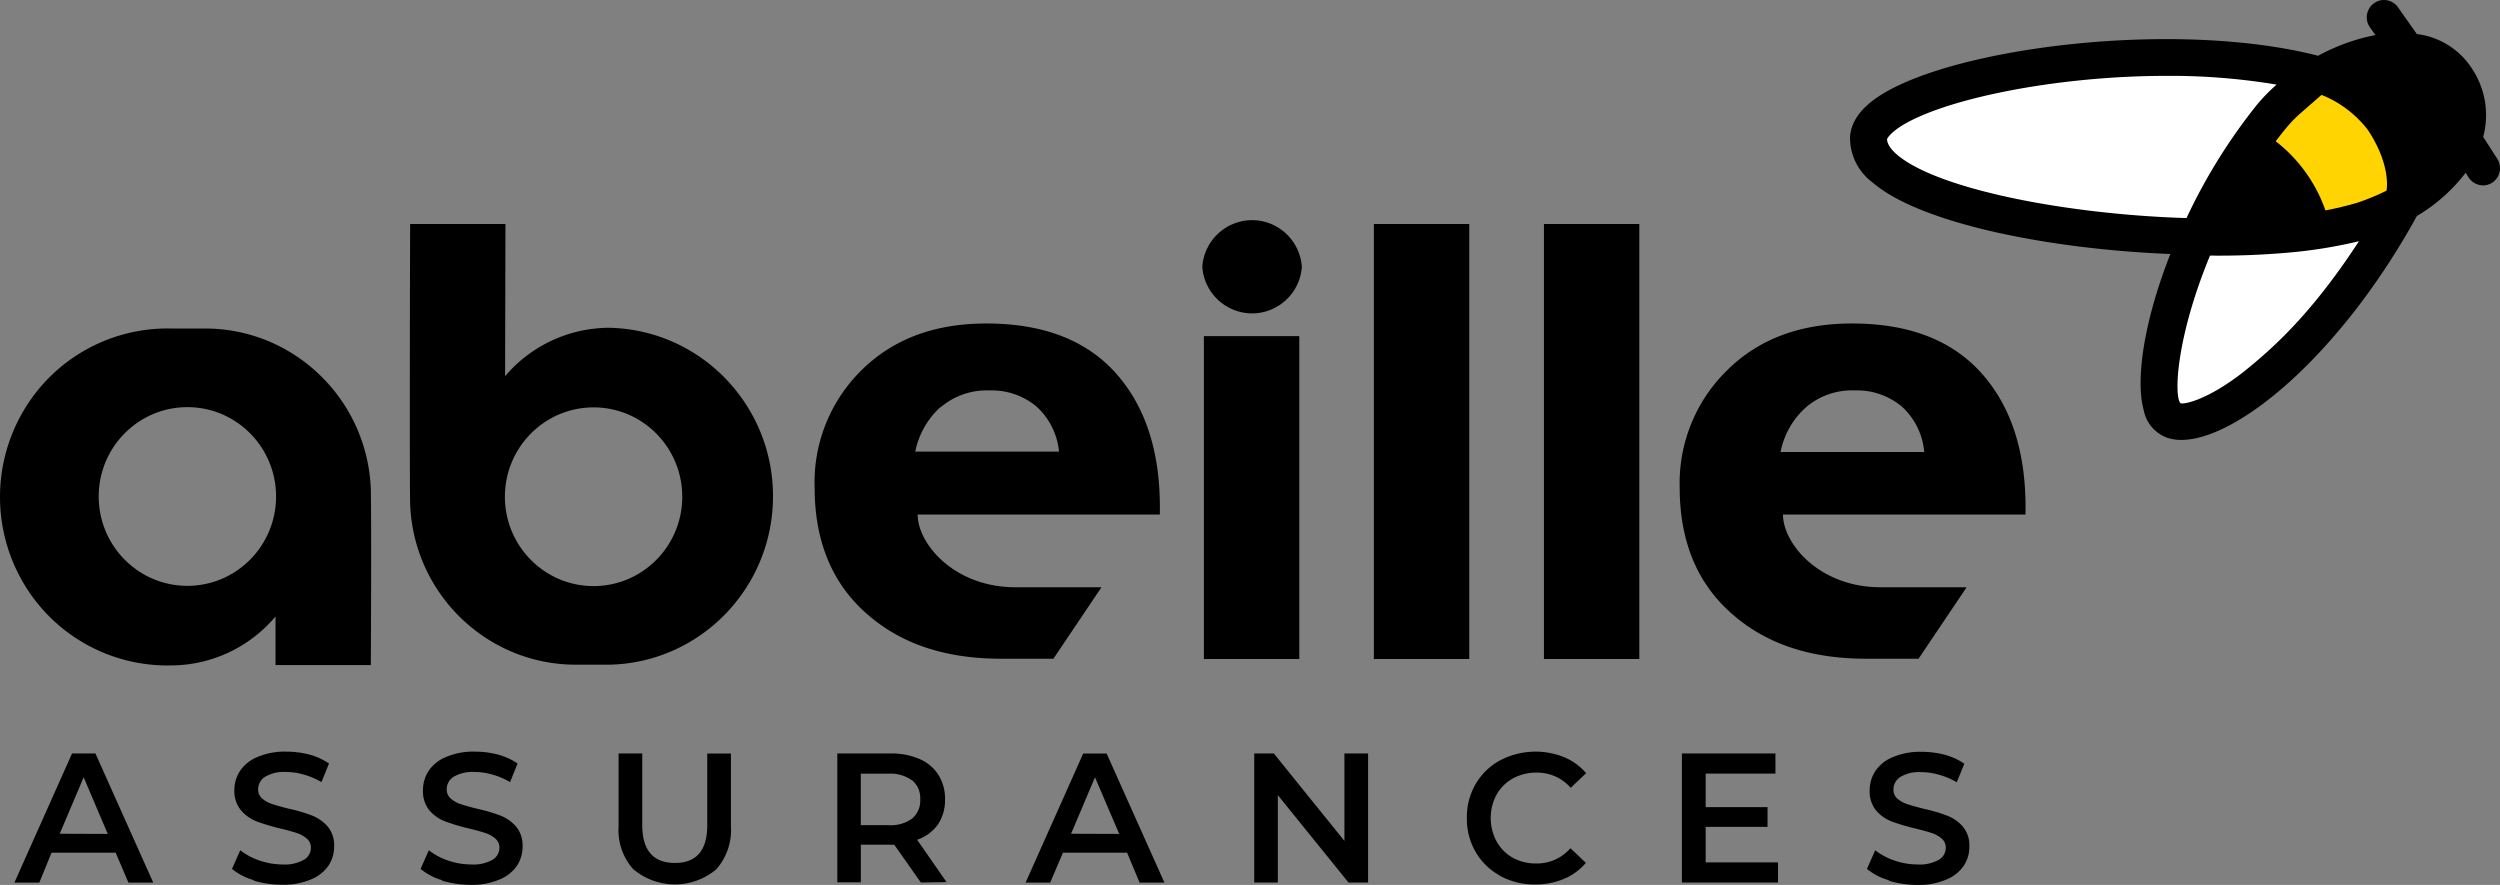 <?xml version="1.0" encoding="UTF-8"?>
<svg xmlns="http://www.w3.org/2000/svg" width="113" height="40" viewBox="0 0 113 40">
  <rect x="0" y="0" width="113" height="40" fill="#808080" stroke="none"/>
  <g fill-rule="nonzero" fill="none">
    <path d="m112.878 7.18-.638-.993a3.78 3.78 0 0 0-.473-3.033 3.46 3.46 0 0 0-2.525-1.615l-.857-1.216a.774.774 0 0 0-1.086-.173.787.787 0 0 0-.173 1.094l.245.34a9.097 9.097 0 0 0-2.593.936c-6.581-1.688-16.97-.319-20.08 1.99-.693.514-1.057 1.095-1.077 1.721a2.518 2.518 0 0 0 1.022 2.02c2.156 1.853 7.983 3.012 13.458 3.23-1.15 2.911-1.603 5.621-1.203 7.067a1.656 1.656 0 0 0 1.066 1.24c.206.066.422.099.638.096 2.517 0 7.158-3.808 10.616-10.075l.024-.044a7.762 7.762 0 0 0 2.205-1.955l.132.21a.8.8 0 0 0 .653.36c.15 0 .296-.044.421-.126a.787.787 0 0 0 .225-1.074z" fill="#000"></path>
    <path d="M98.554 18.22c.06.073 1.09-.048 2.805-1.372 1.375-1.099 3.118-2.65 5.266-5.945a21.73 21.73 0 0 1-3.126.51c-1.199.107-2.403.154-3.607.14-1.527 3.7-1.635 6.328-1.338 6.668zM97.936 3.429c-5.085 0-10.227 1.078-12.103 2.334-.4.282-.533.484-.537.529 0 .25.236.513.44.69 1.808 1.563 7.66 2.71 13.094 2.875a25.47 25.47 0 0 1 3.182-5.12 8.22 8.22 0 0 1 .89-.913 29.113 29.113 0 0 0-4.966-.395z" fill="#FFF"></path>
    <path d="m104.934 4.289-.926.807c-.251.22-.485.46-.697.72-.152.185-.3.375-.449.569a6.778 6.778 0 0 1 2.248 3.125c.491-.092.977-.21 1.455-.351.447-.152.883-.332 1.307-.541.084-.582-.076-1.587-.842-2.742a4.977 4.977 0 0 0-2.096-1.587z" fill="#FFD400"></path>
    <g fill="#000">
      <path d="M5.228 38.54H2.33l-.553 1.354H.651l2.605-5.836h1.058l2.613 5.836H5.805l-.577-1.353zm-.357-.847-1.09-2.56L2.7 37.685l2.172.008zM11.476 39.785c-.36-.1-.698-.274-.99-.51l.373-.843c.263.203.558.36.874.464.334.116.684.176 1.038.178.333.023.667-.05.961-.21a.627.627 0 0 0 .321-.55.53.53 0 0 0-.18-.403 1.272 1.272 0 0 0-.45-.255 9.275 9.275 0 0 0-.745-.206 9.293 9.293 0 0 1-1.07-.319 1.795 1.795 0 0 1-.705-.492 1.351 1.351 0 0 1-.309-.925 1.571 1.571 0 0 1 .26-.876c.2-.286.479-.506.802-.63a3.133 3.133 0 0 1 1.287-.234c.351 0 .702.044 1.042.133.315.084.615.22.886.404l-.341.84a3.269 3.269 0 0 0-.802-.34 2.81 2.81 0 0 0-.801-.117 1.65 1.65 0 0 0-.946.218.668.668 0 0 0-.313.574.519.519 0 0 0 .18.404c.132.113.285.198.45.25.18.06.428.133.745.21.36.077.714.18 1.058.31.273.107.516.277.71.498.204.253.309.574.292.9a1.56 1.56 0 0 1-.26.876c-.202.282-.48.498-.802.622-.41.167-.849.247-1.29.234-.439.001-.875-.063-1.295-.19M19.985 39.785a2.698 2.698 0 0 1-.974-.51l.372-.843c.262.203.556.36.87.464.336.116.688.176 1.042.178.334.023.668-.05.962-.21a.63.63 0 0 0 .317-.55.53.53 0 0 0-.177-.403 1.308 1.308 0 0 0-.449-.255 9.275 9.275 0 0 0-.745-.206 9.397 9.397 0 0 1-1.074-.319 1.751 1.751 0 0 1-.717-.5 1.352 1.352 0 0 1-.293-.917 1.571 1.571 0 0 1 .26-.876c.198-.287.478-.507.802-.63a3.121 3.121 0 0 1 1.287-.234c.351 0 .701.044 1.042.133.315.085.614.221.885.404l-.34.84a3.269 3.269 0 0 0-.802-.34 2.854 2.854 0 0 0-.802-.117 1.669 1.669 0 0 0-.95.218.664.664 0 0 0-.308.574.527.527 0 0 0 .176.404c.13.113.282.2.445.254.185.06.433.133.75.21.36.077.713.181 1.058.31.271.107.513.277.705.498.207.252.311.574.293.9a1.56 1.56 0 0 1-.257.876c-.201.282-.48.498-.801.622-.41.168-.85.248-1.29.235-.44 0-.875-.064-1.295-.19M28.63 39.296a2.645 2.645 0 0 1-.67-1.946v-3.292h1.07v3.23c0 1.142.49 1.714 1.471 1.717.98.003 1.47-.57 1.467-1.716v-3.23h1.07v3.29a2.678 2.678 0 0 1-.665 1.947 2.909 2.909 0 0 1-3.736 0M41.623 39.89 40.42 38.18a1.591 1.591 0 0 1-.22 0h-1.29v1.7h-1.063v-5.823h2.405c.45-.011.896.074 1.31.25.35.147.648.396.854.716.205.332.31.718.3 1.11.01.401-.101.795-.32 1.13a1.905 1.905 0 0 1-.942.695l1.331 1.914-1.162.017zm-.401-4.616a1.642 1.642 0 0 0-1.07-.303h-1.243v2.326h1.255c.38.028.76-.079 1.07-.303.246-.215.38-.532.36-.86a1.05 1.05 0 0 0-.36-.86M50.945 38.54h-2.898l-.58 1.354h-1.111l2.605-5.836h1.058l2.613 5.836H51.51l-.565-1.353zm-.357-.847-1.094-2.56-1.082 2.552 2.176.008zM61.838 34.058v5.832h-.886l-3.194-3.95v3.95h-1.066v-5.832h.886l3.19 3.95v-3.95zM67.794 39.575a2.815 2.815 0 0 1-1.09-1.058 2.977 2.977 0 0 1-.401-1.543 2.945 2.945 0 0 1 .4-1.543 2.85 2.85 0 0 1 1.115-1.07 3.455 3.455 0 0 1 2.881-.137c.383.16.723.407.994.723l-.697.662a1.997 1.997 0 0 0-1.547-.686 2.175 2.175 0 0 0-1.066.262c-.308.17-.563.424-.738.731a2.248 2.248 0 0 0 0 2.116c.171.307.422.561.726.735.327.177.694.268 1.066.262a1.997 1.997 0 0 0 1.547-.69l.697.662c-.27.32-.612.568-.998.727-.413.17-.856.255-1.302.25a3.255 3.255 0 0 1-1.603-.403M80.366 38.98v.91h-4.344v-5.832h4.228v.909h-3.154v1.514h2.797v.893h-2.797v1.607zM85.376 39.785a2.686 2.686 0 0 1-.99-.51l.373-.843c.262.202.556.359.87.464.334.116.684.176 1.037.178.336.024.67-.05.966-.21a.623.623 0 0 0 .317-.55.53.53 0 0 0-.176-.403 1.308 1.308 0 0 0-.45-.255 9.275 9.275 0 0 0-.745-.206 9.396 9.396 0 0 1-1.074-.319 1.78 1.78 0 0 1-.701-.492 1.352 1.352 0 0 1-.293-.917 1.571 1.571 0 0 1 .26-.876c.198-.287.478-.507.802-.63a3.133 3.133 0 0 1 1.287-.234c.351 0 .701.044 1.042.133.315.084.615.22.886.404l-.341.84a3.269 3.269 0 0 0-.802-.34 2.854 2.854 0 0 0-.801-.117 1.637 1.637 0 0 0-.95.218.672.672 0 0 0-.309.574.527.527 0 0 0 .177.404c.132.113.286.198.453.25.18.06.428.13.745.21.36.077.714.181 1.058.311.272.105.514.276.705.497.207.252.311.574.293.9a1.53 1.53 0 0 1-.26.876c-.2.283-.48.5-.802.622-.41.168-.849.248-1.29.235-.438 0-.872-.064-1.291-.19"></path>
    </g>
    <g fill="#000">
      <path d="M12.454 30.06h4.308s.032-5.956 0-7.943c-.155-4.08-3.498-7.298-7.55-7.268h-1.48a7.547 7.547 0 0 0-6.69 3.755 7.666 7.666 0 0 0 0 7.717 7.547 7.547 0 0 0 6.69 3.756 6.193 6.193 0 0 0 4.722-2.213v2.197zM8.47 26.48c-2.213 0-4.008-1.808-4.008-4.039 0-2.23 1.795-4.038 4.008-4.038 2.214 0 4.008 1.808 4.008 4.038 0 2.23-1.794 4.039-4.008 4.039M22.846 10.124h-4.308s-.032 10.665 0 12.652c.153 4.08 3.498 7.3 7.55 7.268h1.467c4.106-.095 7.385-3.476 7.385-7.614s-3.279-7.518-7.385-7.614a6.189 6.189 0 0 0-4.725 2.189l.016-6.881zm3.984 8.29c2.213 0 4.008 1.808 4.008 4.039 0 2.23-1.795 4.038-4.008 4.038s-4.008-1.808-4.008-4.038c0-2.23 1.795-4.039 4.008-4.039M41.478 23.256h10.946c.056-2.673-.588-4.781-1.932-6.324-1.344-1.542-3.316-2.312-5.915-2.31-2.322 0-4.193.696-5.611 2.088a7.107 7.107 0 0 0-2.145 5.323c0 2.39.766 4.284 2.293 5.653 1.439 1.3 3.402 2.088 6.132 2.088h2.368l2.173-3.23h-3.864c-2.79.011-4.445-1.967-4.445-3.288zm1.038-4.846a3.215 3.215 0 0 1 2.197-.763 3.159 3.159 0 0 1 2.144.735 3.154 3.154 0 0 1 1.01 2.031H41.37a3.694 3.694 0 0 1 1.146-2.019M54.416 15.192h4.312v14.594h-4.312zM58.844 12.058a2.263 2.263 0 0 1-2.25 2.108 2.263 2.263 0 0 1-2.25-2.108 2.263 2.263 0 0 1 2.25-2.107c1.182 0 2.164.92 2.25 2.107M62.099 10.124h4.312v19.662h-4.312zM69.786 10.124h4.312v19.662h-4.312zM80.59 23.256h10.962c.056-2.673-.588-4.781-1.932-6.324-1.344-1.542-3.316-2.312-5.915-2.31-2.325 0-4.195.696-5.611 2.088a7.122 7.122 0 0 0-2.172 5.323c0 2.39.765 4.284 2.296 5.653 1.439 1.3 3.399 2.088 6.132 2.088h2.369l2.172-3.23h-3.864c-2.781.011-4.436-1.967-4.436-3.288zm1.039-4.846a3.191 3.191 0 0 1 2.196-.763 3.159 3.159 0 0 1 2.144.735c.58.53.94 1.262 1.006 2.047h-6.493a3.64 3.64 0 0 1 1.147-2.019"></path>
    </g>
  </g>
</svg>
